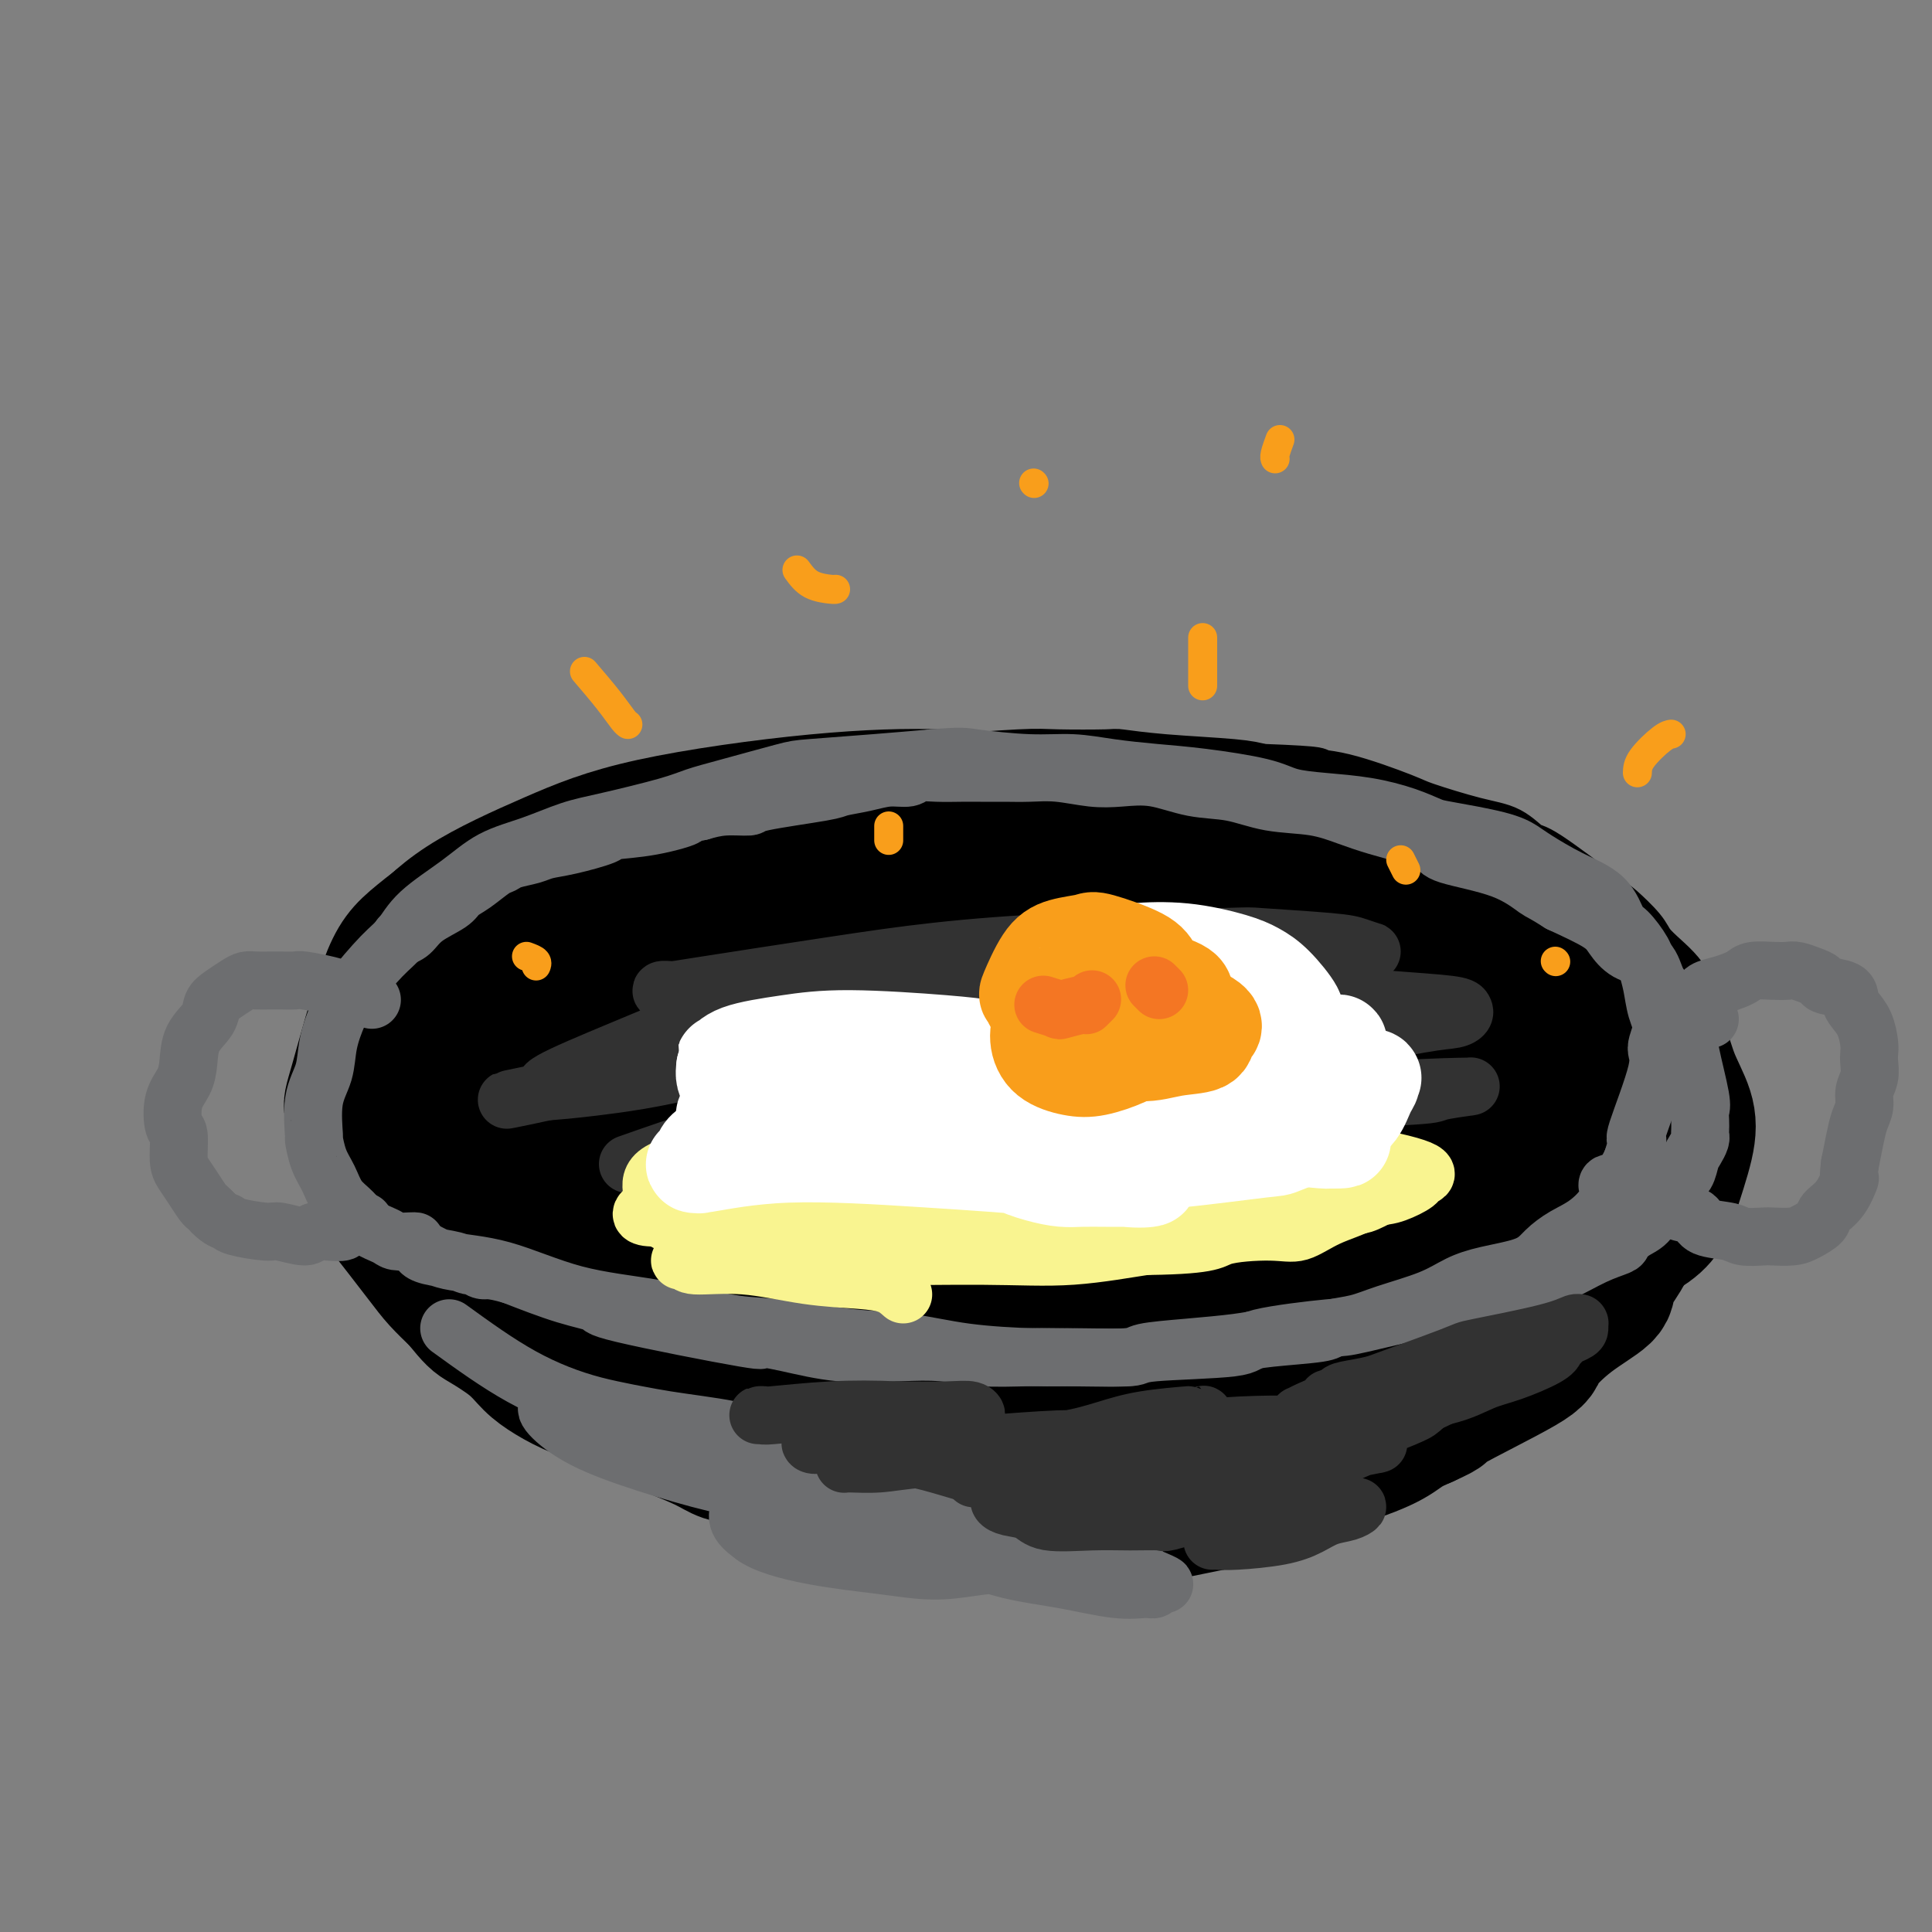 <svg viewBox='0 0 400 400' version='1.1' xmlns='http://www.w3.org/2000/svg' xmlns:xlink='http://www.w3.org/1999/xlink'><rect x="0" y="0" width="400" height="400" fill="#808080" stroke="none"/><g fill='none' stroke='rgb(0,0,0)' stroke-width='28' stroke-linecap='round' stroke-linejoin='round'><path d='M84,207c-0.382,-1.023 -0.763,-2.046 -1,-3c-0.237,-0.954 -0.329,-1.839 0,-3c0.329,-1.161 1.079,-2.598 3,-5c1.921,-2.402 5.013,-5.769 10,-9c4.987,-3.231 11.868,-6.326 18,-9c6.132,-2.674 11.516,-4.928 21,-7c9.484,-2.072 23.067,-3.964 34,-5c10.933,-1.036 19.215,-1.216 25,-1c5.785,0.216 9.074,0.829 14,1c4.926,0.171 11.488,-0.099 21,1c9.512,1.099 21.974,3.567 32,6c10.026,2.433 17.617,4.829 24,7c6.383,2.171 11.557,4.115 17,7c5.443,2.885 11.154,6.710 17,10c5.846,3.290 11.828,6.044 16,9c4.172,2.956 6.534,6.112 8,9c1.466,2.888 2.036,5.508 3,8c0.964,2.492 2.322,4.857 3,7c0.678,2.143 0.677,4.065 0,7c-0.677,2.935 -2.031,6.882 -3,10c-0.969,3.118 -1.554,5.408 -6,8c-4.446,2.592 -12.753,5.487 -16,7c-3.247,1.513 -1.433,1.645 -11,3c-9.567,1.355 -30.515,3.934 -46,5c-15.485,1.066 -25.508,0.619 -38,0c-12.492,-0.619 -27.452,-1.409 -43,-2c-15.548,-0.591 -31.683,-0.983 -43,-2c-11.317,-1.017 -17.816,-2.658 -24,-4c-6.184,-1.342 -12.053,-2.383 -17,-4c-4.947,-1.617 -8.974,-3.808 -13,-6'/><path d='M89,252c-3.280,-2.424 -4.979,-5.484 -7,-8c-2.021,-2.516 -4.362,-4.488 -6,-7c-1.638,-2.512 -2.572,-5.564 -3,-7c-0.428,-1.436 -0.349,-1.258 1,-6c1.349,-4.742 3.968,-14.406 6,-20c2.032,-5.594 3.478,-7.119 7,-10c3.522,-2.881 9.119,-7.118 15,-10c5.881,-2.882 12.044,-4.409 21,-6c8.956,-1.591 20.705,-3.247 30,-4c9.295,-0.753 16.135,-0.605 27,0c10.865,0.605 25.753,1.665 38,3c12.247,1.335 21.853,2.946 31,5c9.147,2.054 17.836,4.553 25,7c7.164,2.447 12.804,4.843 17,7c4.196,2.157 6.947,4.074 11,6c4.053,1.926 9.410,3.863 13,6c3.590,2.137 5.415,4.476 7,6c1.585,1.524 2.929,2.232 1,4c-1.929,1.768 -7.132,4.595 -11,6c-3.868,1.405 -6.402,1.387 -12,1c-5.598,-0.387 -14.260,-1.144 -23,-2c-8.740,-0.856 -17.558,-1.810 -28,-4c-10.442,-2.190 -22.507,-5.617 -37,-8c-14.493,-2.383 -31.412,-3.723 -48,-4c-16.588,-0.277 -32.843,0.509 -41,1c-8.157,0.491 -8.216,0.687 -13,2c-4.784,1.313 -14.293,3.744 -18,5c-3.707,1.256 -1.614,1.338 -1,2c0.614,0.662 -0.253,1.903 4,4c4.253,2.097 13.627,5.048 23,8'/><path d='M118,229c8.958,2.105 19.852,3.369 31,5c11.148,1.631 22.550,3.629 34,5c11.450,1.371 22.949,2.114 33,3c10.051,0.886 18.655,1.913 27,2c8.345,0.087 16.431,-0.766 21,-1c4.569,-0.234 5.621,0.151 8,0c2.379,-0.151 6.083,-0.840 9,-2c2.917,-1.160 5.045,-2.792 6,-4c0.955,-1.208 0.735,-1.991 -3,-5c-3.735,-3.009 -10.986,-8.244 -21,-13c-10.014,-4.756 -22.790,-9.033 -34,-12c-11.210,-2.967 -20.854,-4.624 -33,-5c-12.146,-0.376 -26.794,0.528 -42,2c-15.206,1.472 -30.971,3.512 -42,6c-11.029,2.488 -17.321,5.423 -22,8c-4.679,2.577 -7.745,4.796 -9,7c-1.255,2.204 -0.700,4.393 5,7c5.700,2.607 16.544,5.632 26,8c9.456,2.368 17.525,4.079 38,5c20.475,0.921 53.356,1.051 72,1c18.644,-0.051 23.050,-0.285 29,-1c5.950,-0.715 13.444,-1.912 20,-3c6.556,-1.088 12.172,-2.067 16,-3c3.828,-0.933 5.866,-1.819 7,-3c1.134,-1.181 1.365,-2.655 2,-4c0.635,-1.345 1.676,-2.559 1,-5c-0.676,-2.441 -3.068,-6.108 -6,-9c-2.932,-2.892 -6.405,-5.009 -11,-7c-4.595,-1.991 -10.313,-3.854 -14,-5c-3.687,-1.146 -5.344,-1.573 -7,-2'/><path d='M259,204c-10.087,-3.730 -19.303,-6.055 -27,-8c-7.697,-1.945 -13.875,-3.508 -19,-5c-5.125,-1.492 -9.197,-2.911 -12,-4c-2.803,-1.089 -4.337,-1.847 -5,-2c-0.663,-0.153 -0.455,0.298 -3,0c-2.545,-0.298 -7.843,-1.345 -11,-2c-3.157,-0.655 -4.172,-0.920 -7,-1c-2.828,-0.080 -7.467,0.023 -11,0c-3.533,-0.023 -5.959,-0.172 -9,0c-3.041,0.172 -6.695,0.665 -9,1c-2.305,0.335 -3.259,0.511 -5,1c-1.741,0.489 -4.270,1.293 -7,2c-2.730,0.707 -5.662,1.319 -8,2c-2.338,0.681 -4.081,1.431 -6,2c-1.919,0.569 -4.014,0.959 -6,2c-1.986,1.041 -3.862,2.735 -6,4c-2.138,1.265 -4.536,2.102 -6,3c-1.464,0.898 -1.994,1.858 -4,4c-2.006,2.142 -5.488,5.465 -8,8c-2.512,2.535 -4.054,4.283 -5,6c-0.946,1.717 -1.297,3.402 -2,5c-0.703,1.598 -1.757,3.109 -3,5c-1.243,1.891 -2.675,4.163 -3,6c-0.325,1.837 0.458,3.240 1,5c0.542,1.760 0.843,3.877 1,6c0.157,2.123 0.169,4.251 0,5c-0.169,0.749 -0.520,0.118 1,2c1.520,1.882 4.909,6.276 7,9c2.091,2.724 2.883,3.778 4,5c1.117,1.222 2.558,2.611 4,4'/><path d='M95,269c3.296,4.038 3.536,4.134 5,5c1.464,0.866 4.153,2.501 6,4c1.847,1.499 2.851,2.862 4,4c1.149,1.138 2.444,2.051 4,3c1.556,0.949 3.375,1.934 6,3c2.625,1.066 6.057,2.212 8,3c1.943,0.788 2.397,1.218 4,2c1.603,0.782 4.356,1.918 7,3c2.644,1.082 5.181,2.111 7,3c1.819,0.889 2.921,1.639 4,2c1.079,0.361 2.133,0.334 5,1c2.867,0.666 7.545,2.024 10,3c2.455,0.976 2.688,1.571 4,2c1.312,0.429 3.704,0.691 5,1c1.296,0.309 1.496,0.665 3,1c1.504,0.335 4.313,0.650 7,1c2.687,0.350 5.252,0.735 8,1c2.748,0.265 5.679,0.411 10,1c4.321,0.589 10.032,1.623 13,2c2.968,0.377 3.194,0.098 4,0c0.806,-0.098 2.191,-0.013 4,0c1.809,0.013 4.042,-0.044 6,0c1.958,0.044 3.640,0.188 6,0c2.360,-0.188 5.399,-0.710 7,-1c1.601,-0.290 1.765,-0.349 5,-1c3.235,-0.651 9.540,-1.893 13,-3c3.460,-1.107 4.073,-2.078 6,-3c1.927,-0.922 5.166,-1.793 9,-3c3.834,-1.207 8.263,-2.748 11,-4c2.737,-1.252 3.782,-2.215 5,-3c1.218,-0.785 2.609,-1.393 4,-2'/><path d='M295,294c5.684,-2.559 2.393,-1.455 5,-3c2.607,-1.545 11.113,-5.738 15,-8c3.887,-2.262 3.155,-2.592 4,-4c0.845,-1.408 3.265,-3.894 6,-6c2.735,-2.106 5.784,-3.832 7,-5c1.216,-1.168 0.599,-1.779 1,-3c0.401,-1.221 1.819,-3.052 3,-5c1.181,-1.948 2.124,-4.013 3,-6c0.876,-1.987 1.683,-3.894 2,-5c0.317,-1.106 0.144,-1.410 0,-2c-0.144,-0.590 -0.258,-1.467 0,-2c0.258,-0.533 0.887,-0.723 1,-1c0.113,-0.277 -0.289,-0.641 0,-1c0.289,-0.359 1.269,-0.713 0,0c-1.269,0.713 -4.789,2.494 -8,4c-3.211,1.506 -6.115,2.736 -11,5c-4.885,2.264 -11.753,5.560 -19,8c-7.247,2.440 -14.873,4.023 -22,6c-7.127,1.977 -13.756,4.348 -23,7c-9.244,2.652 -21.101,5.586 -32,8c-10.899,2.414 -20.838,4.306 -30,6c-9.162,1.694 -17.548,3.188 -22,4c-4.452,0.812 -4.970,0.943 -5,1c-0.030,0.057 0.430,0.042 1,0c0.570,-0.042 1.252,-0.111 1,0c-0.252,0.111 -1.438,0.403 5,-1c6.438,-1.403 20.499,-4.500 27,-6c6.501,-1.500 5.443,-1.404 10,-2c4.557,-0.596 14.731,-1.885 22,-3c7.269,-1.115 11.635,-2.058 16,-3'/><path d='M252,277c15.359,-3.027 12.757,-3.094 16,-4c3.243,-0.906 12.330,-2.652 18,-4c5.670,-1.348 7.924,-2.299 10,-3c2.076,-0.701 3.974,-1.151 6,-2c2.026,-0.849 4.181,-2.096 6,-3c1.819,-0.904 3.302,-1.464 4,-2c0.698,-0.536 0.611,-1.048 0,-1c-0.611,0.048 -1.747,0.655 -3,1c-1.253,0.345 -2.622,0.426 -5,1c-2.378,0.574 -5.766,1.640 -12,3c-6.234,1.360 -15.313,3.013 -25,5c-9.687,1.987 -19.982,4.308 -30,7c-10.018,2.692 -19.760,5.755 -29,8c-9.240,2.245 -17.978,3.671 -23,5c-5.022,1.329 -6.329,2.562 -7,3c-0.671,0.438 -0.706,0.082 -1,0c-0.294,-0.082 -0.846,0.110 -1,0c-0.154,-0.110 0.091,-0.524 0,-1c-0.091,-0.476 -0.519,-1.015 -2,-3c-1.481,-1.985 -4.014,-5.414 -7,-9c-2.986,-3.586 -6.424,-7.327 -9,-10c-2.576,-2.673 -4.291,-4.278 -6,-6c-1.709,-1.722 -3.412,-3.559 -6,-5c-2.588,-1.441 -6.061,-2.484 -8,-3c-1.939,-0.516 -2.345,-0.505 -3,-1c-0.655,-0.495 -1.560,-1.497 -2,-1c-0.440,0.497 -0.417,2.494 -1,3c-0.583,0.506 -1.772,-0.479 -1,1c0.772,1.479 3.506,5.423 7,9c3.494,3.577 7.747,6.789 12,10'/><path d='M150,275c6.382,4.672 13.338,6.351 19,8c5.662,1.649 10.029,3.268 16,4c5.971,0.732 13.546,0.577 19,1c5.454,0.423 8.787,1.423 20,-1c11.213,-2.423 30.305,-8.269 41,-12c10.695,-3.731 12.995,-5.347 16,-7c3.005,-1.653 6.717,-3.342 10,-5c3.283,-1.658 6.137,-3.286 9,-5c2.863,-1.714 5.735,-3.516 7,-5c1.265,-1.484 0.923,-2.650 1,-3c0.077,-0.350 0.573,0.116 1,0c0.427,-0.116 0.787,-0.815 1,-1c0.213,-0.185 0.280,0.145 -1,0c-1.280,-0.145 -3.908,-0.766 -8,-2c-4.092,-1.234 -9.649,-3.082 -18,-4c-8.351,-0.918 -19.496,-0.905 -30,-2c-10.504,-1.095 -20.368,-3.299 -31,-5c-10.632,-1.701 -22.033,-2.901 -31,-4c-8.967,-1.099 -15.499,-2.099 -20,-3c-4.501,-0.901 -6.971,-1.705 -9,-2c-2.029,-0.295 -3.616,-0.083 -4,0c-0.384,0.083 0.435,0.035 0,0c-0.435,-0.035 -2.123,-0.058 1,0c3.123,0.058 11.057,0.198 12,0c0.943,-0.198 -5.104,-0.733 12,1c17.104,1.733 57.358,5.732 78,8c20.642,2.268 21.673,2.803 25,3c3.327,0.197 8.951,0.056 13,0c4.049,-0.056 6.525,-0.028 9,0'/><path d='M308,239c24.523,1.633 10.830,-0.285 7,-1c-3.830,-0.715 2.203,-0.228 4,0c1.797,0.228 -0.642,0.196 -1,0c-0.358,-0.196 1.364,-0.557 0,0c-1.364,0.557 -5.816,2.033 -11,4c-5.184,1.967 -11.102,4.424 -17,7c-5.898,2.576 -11.775,5.271 -18,8c-6.225,2.729 -12.797,5.490 -18,8c-5.203,2.510 -9.039,4.767 -13,7c-3.961,2.233 -8.049,4.440 -11,6c-2.951,1.560 -4.766,2.471 -6,3c-1.234,0.529 -1.888,0.675 -3,1c-1.112,0.325 -2.682,0.830 -3,1c-0.318,0.170 0.616,0.005 1,0c0.384,-0.005 0.217,0.152 1,0c0.783,-0.152 2.516,-0.611 5,-1c2.484,-0.389 5.718,-0.707 9,-1c3.282,-0.293 6.611,-0.561 11,-1c4.389,-0.439 9.838,-1.051 16,-2c6.162,-0.949 13.039,-2.237 18,-3c4.961,-0.763 8.007,-1.002 11,-2c2.993,-0.998 5.933,-2.753 10,-4c4.067,-1.247 9.263,-1.984 14,-3c4.737,-1.016 9.016,-2.311 12,-4c2.984,-1.689 4.672,-3.773 6,-5c1.328,-1.227 2.295,-1.597 4,-3c1.705,-1.403 4.148,-3.840 5,-5c0.852,-1.160 0.114,-1.043 0,-1c-0.114,0.043 0.396,0.012 0,0c-0.396,-0.012 -1.698,-0.006 -3,0'/><path d='M338,248c-3.466,0.859 -10.632,3.505 -15,5c-4.368,1.495 -5.939,1.838 -10,4c-4.061,2.162 -10.613,6.144 -17,10c-6.387,3.856 -12.608,7.586 -17,11c-4.392,3.414 -6.953,6.513 -9,9c-2.047,2.487 -3.579,4.362 -5,6c-1.421,1.638 -2.730,3.038 -4,4c-1.270,0.962 -2.500,1.486 -3,2c-0.500,0.514 -0.270,1.017 0,1c0.270,-0.017 0.578,-0.553 1,-1c0.422,-0.447 0.956,-0.805 3,-2c2.044,-1.195 5.597,-3.229 8,-5c2.403,-1.771 3.656,-3.281 5,-5c1.344,-1.719 2.779,-3.649 5,-6c2.221,-2.351 5.230,-5.123 9,-8c3.770,-2.877 8.302,-5.861 12,-8c3.698,-2.139 6.561,-3.435 9,-5c2.439,-1.565 4.455,-3.400 6,-4c1.545,-0.600 2.620,0.036 5,-1c2.380,-1.036 6.066,-3.745 8,-5c1.934,-1.255 2.115,-1.057 4,-2c1.885,-0.943 5.475,-3.026 7,-4c1.525,-0.974 0.984,-0.839 1,-1c0.016,-0.161 0.590,-0.619 1,-1c0.410,-0.381 0.655,-0.686 1,-1c0.345,-0.314 0.791,-0.637 1,-1c0.209,-0.363 0.180,-0.768 0,-1c-0.180,-0.232 -0.510,-0.293 -1,0c-0.490,0.293 -1.140,0.941 -4,3c-2.860,2.059 -7.930,5.530 -13,9'/><path d='M326,251c-6.269,3.787 -12.943,7.753 -22,12c-9.057,4.247 -20.497,8.773 -28,12c-7.503,3.227 -11.068,5.155 -15,7c-3.932,1.845 -8.231,3.606 -12,5c-3.769,1.394 -7.009,2.422 -9,3c-1.991,0.578 -2.733,0.706 -4,1c-1.267,0.294 -3.058,0.755 -4,1c-0.942,0.245 -1.033,0.276 -1,0c0.033,-0.276 0.191,-0.859 0,-1c-0.191,-0.141 -0.729,0.159 -1,0c-0.271,-0.159 -0.273,-0.777 0,-1c0.273,-0.223 0.821,-0.051 1,0c0.179,0.051 -0.012,-0.019 1,0c1.012,0.019 3.227,0.128 5,0c1.773,-0.128 3.104,-0.495 5,-1c1.896,-0.505 4.357,-1.150 7,-2c2.643,-0.850 5.466,-1.904 9,-3c3.534,-1.096 7.777,-2.232 11,-4c3.223,-1.768 5.424,-4.168 8,-6c2.576,-1.832 5.525,-3.096 9,-5c3.475,-1.904 7.476,-4.449 11,-7c3.524,-2.551 6.572,-5.109 9,-7c2.428,-1.891 4.236,-3.115 6,-5c1.764,-1.885 3.484,-4.430 6,-8c2.516,-3.570 5.829,-8.163 7,-10c1.171,-1.837 0.200,-0.918 1,-1c0.800,-0.082 3.371,-1.166 5,-2c1.629,-0.834 2.314,-1.417 3,-2'/><path d='M334,227c1.348,-0.774 0.217,-0.207 0,0c-0.217,0.207 0.480,0.056 1,0c0.520,-0.056 0.863,-0.016 1,0c0.137,0.016 0.069,0.008 0,0'/></g>
<g fill='none' stroke='rgb(0,0,0)' stroke-width='12' stroke-linecap='round' stroke-linejoin='round'><path d='M66,232c-0.157,-0.362 -0.313,-0.724 1,-3c1.313,-2.276 4.096,-6.466 5,-9c0.904,-2.534 -0.072,-3.414 1,-6c1.072,-2.586 4.191,-6.880 6,-9c1.809,-2.120 2.307,-2.067 4,-4c1.693,-1.933 4.582,-5.851 6,-8c1.418,-2.149 1.363,-2.529 3,-4c1.637,-1.471 4.964,-4.035 7,-6c2.036,-1.965 2.782,-3.332 5,-5c2.218,-1.668 5.907,-3.638 9,-5c3.093,-1.362 5.589,-2.118 8,-3c2.411,-0.882 4.735,-1.890 8,-3c3.265,-1.110 7.469,-2.321 10,-3c2.531,-0.679 3.388,-0.826 5,-1c1.612,-0.174 3.978,-0.376 7,-1c3.022,-0.624 6.700,-1.670 10,-2c3.300,-0.330 6.223,0.056 9,0c2.777,-0.056 5.408,-0.555 7,-1c1.592,-0.445 2.145,-0.837 5,-1c2.855,-0.163 8.013,-0.096 10,0c1.987,0.096 0.804,0.221 4,0c3.196,-0.221 10.773,-0.788 15,-1c4.227,-0.212 5.106,-0.068 8,0c2.894,0.068 7.803,0.060 10,0c2.197,-0.060 1.682,-0.171 3,0c1.318,0.171 4.470,0.623 9,1c4.530,0.377 10.437,0.679 14,1c3.563,0.321 4.781,0.660 6,1'/><path d='M261,160c14.532,0.535 11.361,0.871 11,1c-0.361,0.129 2.086,0.049 6,1c3.914,0.951 9.293,2.931 12,4c2.707,1.069 2.740,1.225 5,2c2.260,0.775 6.745,2.169 10,3c3.255,0.831 5.279,1.099 7,2c1.721,0.901 3.140,2.436 4,3c0.860,0.564 1.160,0.156 4,2c2.840,1.844 8.220,5.939 11,8c2.780,2.061 2.961,2.088 4,3c1.039,0.912 2.936,2.709 4,4c1.064,1.291 1.293,2.076 2,3c0.707,0.924 1.891,1.988 3,3c1.109,1.012 2.143,1.971 3,3c0.857,1.029 1.536,2.126 2,3c0.464,0.874 0.713,1.525 1,2c0.287,0.475 0.614,0.775 1,2c0.386,1.225 0.833,3.377 1,5c0.167,1.623 0.055,2.719 0,4c-0.055,1.281 -0.053,2.747 0,4c0.053,1.253 0.158,2.292 0,4c-0.158,1.708 -0.578,4.085 -1,6c-0.422,1.915 -0.845,3.368 -1,5c-0.155,1.632 -0.042,3.442 -1,6c-0.958,2.558 -2.989,5.865 -4,8c-1.011,2.135 -1.003,3.098 -1,4c0.003,0.902 0.001,1.743 -1,3c-1.001,1.257 -3.000,2.931 -4,4c-1.000,1.069 -1.000,1.535 -1,2'/><path d='M338,264c-1.898,3.834 -1.142,2.917 -2,3c-0.858,0.083 -3.331,1.164 -5,2c-1.669,0.836 -2.535,1.428 -3,2c-0.465,0.572 -0.528,1.125 -2,2c-1.472,0.875 -4.354,2.074 -6,3c-1.646,0.926 -2.056,1.581 -2,2c0.056,0.419 0.576,0.604 -1,1c-1.576,0.396 -5.250,1.004 -8,2c-2.750,0.996 -4.576,2.381 -7,3c-2.424,0.619 -5.444,0.471 -8,1c-2.556,0.529 -4.646,1.734 -5,2c-0.354,0.266 1.027,-0.408 -2,0c-3.027,0.408 -10.463,1.899 -15,3c-4.537,1.101 -6.174,1.812 -9,2c-2.826,0.188 -6.842,-0.146 -11,0c-4.158,0.146 -8.457,0.773 -11,1c-2.543,0.227 -3.330,0.055 -7,0c-3.670,-0.055 -10.223,0.007 -13,0c-2.777,-0.007 -1.777,-0.082 -4,0c-2.223,0.082 -7.669,0.322 -13,0c-5.331,-0.322 -10.549,-1.207 -14,-2c-3.451,-0.793 -5.137,-1.496 -7,-2c-1.863,-0.504 -3.904,-0.809 -7,-1c-3.096,-0.191 -7.246,-0.268 -11,-1c-3.754,-0.732 -7.113,-2.118 -10,-3c-2.887,-0.882 -5.301,-1.258 -8,-2c-2.699,-0.742 -5.682,-1.848 -9,-3c-3.318,-1.152 -6.970,-2.349 -9,-3c-2.030,-0.651 -2.437,-0.758 -3,-1c-0.563,-0.242 -1.281,-0.621 -2,-1'/><path d='M124,274c-8.248,-2.533 -8.368,-2.367 -10,-3c-1.632,-0.633 -4.775,-2.067 -7,-3c-2.225,-0.933 -3.530,-1.366 -5,-2c-1.470,-0.634 -3.105,-1.469 -4,-2c-0.895,-0.531 -1.051,-0.757 -2,-1c-0.949,-0.243 -2.690,-0.503 -4,-1c-1.310,-0.497 -2.190,-1.229 -3,-2c-0.810,-0.771 -1.551,-1.579 -2,-2c-0.449,-0.421 -0.605,-0.453 -2,-1c-1.395,-0.547 -4.029,-1.609 -5,-2c-0.971,-0.391 -0.277,-0.112 0,0c0.277,0.112 0.139,0.056 0,0'/></g>
<g fill='none' stroke='rgb(109,110,112)' stroke-width='12' stroke-linecap='round' stroke-linejoin='round'><path d='M86,257c-0.116,-0.019 -0.232,-0.039 -1,0c-0.768,0.039 -2.187,0.136 -3,0c-0.813,-0.136 -1.018,-0.504 -2,-1c-0.982,-0.496 -2.739,-1.121 -4,-2c-1.261,-0.879 -2.027,-2.013 -3,-3c-0.973,-0.987 -2.155,-1.828 -3,-3c-0.845,-1.172 -1.353,-2.675 -2,-4c-0.647,-1.325 -1.434,-2.470 -2,-4c-0.566,-1.530 -0.910,-3.443 -1,-4c-0.090,-0.557 0.073,0.242 0,-1c-0.073,-1.242 -0.381,-4.524 0,-7c0.381,-2.476 1.452,-4.147 2,-6c0.548,-1.853 0.573,-3.887 1,-6c0.427,-2.113 1.258,-4.303 2,-6c0.742,-1.697 1.397,-2.900 3,-5c1.603,-2.100 4.155,-5.097 6,-7c1.845,-1.903 2.983,-2.711 4,-4c1.017,-1.289 1.912,-3.059 4,-5c2.088,-1.941 5.370,-4.052 8,-6c2.630,-1.948 4.608,-3.733 7,-5c2.392,-1.267 5.198,-2.016 8,-3c2.802,-0.984 5.600,-2.202 8,-3c2.400,-0.798 4.401,-1.177 8,-2c3.599,-0.823 8.797,-2.090 12,-3c3.203,-0.910 4.410,-1.462 6,-2c1.590,-0.538 3.561,-1.061 7,-2c3.439,-0.939 8.344,-2.293 11,-3c2.656,-0.707 3.061,-0.767 6,-1c2.939,-0.233 8.411,-0.638 13,-1c4.589,-0.362 8.294,-0.681 12,-1'/><path d='M193,157c6.286,-0.528 6.502,-0.349 9,0c2.498,0.349 7.277,0.866 11,1c3.723,0.134 6.390,-0.116 9,0c2.610,0.116 5.165,0.598 8,1c2.835,0.402 5.952,0.724 9,1c3.048,0.276 6.027,0.507 10,1c3.973,0.493 8.939,1.248 12,2c3.061,0.752 4.217,1.501 6,2c1.783,0.499 4.193,0.749 7,1c2.807,0.251 6.011,0.504 9,1c2.989,0.496 5.763,1.236 8,2c2.237,0.764 3.936,1.554 5,2c1.064,0.446 1.492,0.549 4,1c2.508,0.451 7.094,1.252 10,2c2.906,0.748 4.130,1.444 5,2c0.870,0.556 1.387,0.972 3,2c1.613,1.028 4.324,2.666 7,4c2.676,1.334 5.319,2.362 7,4c1.681,1.638 2.401,3.886 3,5c0.599,1.114 1.077,1.095 2,2c0.923,0.905 2.291,2.734 3,4c0.709,1.266 0.760,1.971 1,3c0.240,1.029 0.671,2.384 1,4c0.329,1.616 0.556,3.492 1,5c0.444,1.508 1.104,2.646 1,4c-0.104,1.354 -0.973,2.924 -1,4c-0.027,1.076 0.786,1.660 0,5c-0.786,3.340 -3.173,9.438 -4,12c-0.827,2.562 -0.093,1.589 0,2c0.093,0.411 -0.453,2.205 -1,4'/><path d='M338,240c-2.108,5.198 -4.378,4.694 -5,5c-0.622,0.306 0.403,1.422 0,3c-0.403,1.578 -2.235,3.616 -4,5c-1.765,1.384 -3.465,2.113 -5,3c-1.535,0.887 -2.906,1.931 -4,3c-1.094,1.069 -1.912,2.163 -4,3c-2.088,0.837 -5.445,1.418 -8,2c-2.555,0.582 -4.307,1.164 -6,2c-1.693,0.836 -3.328,1.926 -6,3c-2.672,1.074 -6.381,2.133 -9,3c-2.619,0.867 -4.149,1.542 -6,2c-1.851,0.458 -4.024,0.700 -5,1c-0.976,0.300 -0.756,0.657 -3,1c-2.244,0.343 -6.952,0.670 -10,1c-3.048,0.330 -4.436,0.663 -7,1c-2.564,0.337 -6.305,0.679 -10,1c-3.695,0.321 -7.343,0.623 -9,1c-1.657,0.377 -1.322,0.829 -4,1c-2.678,0.171 -8.370,0.059 -12,0c-3.630,-0.059 -5.197,-0.067 -8,0c-2.803,0.067 -6.841,0.208 -10,0c-3.159,-0.208 -5.439,-0.765 -8,-1c-2.561,-0.235 -5.401,-0.150 -9,0c-3.599,0.150 -7.955,0.363 -12,0c-4.045,-0.363 -7.779,-1.301 -11,-2c-3.221,-0.699 -5.928,-1.158 -6,-1c-0.072,0.158 2.492,0.935 -3,0c-5.492,-0.935 -19.039,-3.580 -25,-5c-5.961,-1.420 -4.336,-1.613 -5,-2c-0.664,-0.387 -3.618,-0.968 -7,-2c-3.382,-1.032 -7.191,-2.516 -11,-4'/><path d='M106,264c-4.804,-1.400 -5.314,-0.900 -6,-1c-0.686,-0.100 -1.547,-0.801 -2,-1c-0.453,-0.199 -0.499,0.102 -1,0c-0.501,-0.102 -1.458,-0.609 -3,-1c-1.542,-0.391 -3.669,-0.666 -5,-1c-1.331,-0.334 -1.866,-0.728 -2,-1c-0.134,-0.272 0.133,-0.422 1,0c0.867,0.422 2.334,1.416 5,2c2.666,0.584 6.532,0.757 11,2c4.468,1.243 9.538,3.555 15,5c5.462,1.445 11.317,2.021 17,3c5.683,0.979 11.195,2.360 15,3c3.805,0.640 5.905,0.540 10,1c4.095,0.460 10.186,1.482 15,2c4.814,0.518 8.353,0.532 12,1c3.647,0.468 7.404,1.390 12,2c4.596,0.610 10.032,0.907 14,1c3.968,0.093 6.469,-0.019 10,0c3.531,0.019 8.092,0.169 10,0c1.908,-0.169 1.161,-0.658 5,-1c3.839,-0.342 12.262,-0.537 16,-1c3.738,-0.463 2.791,-1.195 6,-2c3.209,-0.805 10.572,-1.682 14,-2c3.428,-0.318 2.919,-0.075 7,-1c4.081,-0.925 12.753,-3.018 17,-4c4.247,-0.982 4.071,-0.852 5,-1c0.929,-0.148 2.965,-0.574 5,-1'/><path d='M309,268c10.162,-2.249 8.565,-2.371 9,-3c0.435,-0.629 2.900,-1.764 4,-2c1.100,-0.236 0.836,0.428 2,0c1.164,-0.428 3.758,-1.948 6,-3c2.242,-1.052 4.134,-1.637 5,-2c0.866,-0.363 0.707,-0.505 1,-1c0.293,-0.495 1.037,-1.344 2,-2c0.963,-0.656 2.146,-1.119 3,-2c0.854,-0.881 1.381,-2.179 2,-3c0.619,-0.821 1.332,-1.164 2,-2c0.668,-0.836 1.293,-2.164 2,-3c0.707,-0.836 1.496,-1.180 2,-2c0.504,-0.820 0.724,-2.117 1,-3c0.276,-0.883 0.610,-1.353 1,-2c0.390,-0.647 0.836,-1.472 1,-2c0.164,-0.528 0.046,-0.758 0,-1c-0.046,-0.242 -0.019,-0.497 0,-1c0.019,-0.503 0.031,-1.254 0,-2c-0.031,-0.746 -0.105,-1.486 0,-2c0.105,-0.514 0.390,-0.802 0,-3c-0.390,-2.198 -1.456,-6.306 -2,-9c-0.544,-2.694 -0.567,-3.975 -1,-5c-0.433,-1.025 -1.277,-1.793 -2,-3c-0.723,-1.207 -1.324,-2.854 -2,-4c-0.676,-1.146 -1.426,-1.790 -2,-3c-0.574,-1.210 -0.971,-2.987 -2,-4c-1.029,-1.013 -2.688,-1.261 -4,-2c-1.312,-0.739 -2.276,-1.968 -3,-3c-0.724,-1.032 -1.207,-1.866 -3,-3c-1.793,-1.134 -4.897,-2.567 -8,-4'/><path d='M323,187c-3.662,-2.335 -3.817,-2.173 -5,-3c-1.183,-0.827 -3.393,-2.644 -7,-4c-3.607,-1.356 -8.612,-2.250 -11,-3c-2.388,-0.750 -2.158,-1.357 -3,-2c-0.842,-0.643 -2.757,-1.323 -5,-2c-2.243,-0.677 -4.813,-1.351 -7,-2c-2.187,-0.649 -3.989,-1.272 -6,-2c-2.011,-0.728 -4.230,-1.562 -7,-2c-2.770,-0.438 -6.091,-0.482 -9,-1c-2.909,-0.518 -5.405,-1.511 -8,-2c-2.595,-0.489 -5.287,-0.475 -8,-1c-2.713,-0.525 -5.446,-1.591 -8,-2c-2.554,-0.409 -4.930,-0.162 -7,0c-2.070,0.162 -3.835,0.240 -6,0c-2.165,-0.240 -4.731,-0.796 -7,-1c-2.269,-0.204 -4.241,-0.054 -6,0c-1.759,0.054 -3.304,0.013 -5,0c-1.696,-0.013 -3.541,0.000 -5,0c-1.459,-0.000 -2.532,-0.015 -4,0c-1.468,0.015 -3.332,0.059 -5,0c-1.668,-0.059 -3.141,-0.223 -4,0c-0.859,0.223 -1.106,0.832 -2,1c-0.894,0.168 -2.437,-0.106 -4,0c-1.563,0.106 -3.147,0.593 -5,1c-1.853,0.407 -3.975,0.735 -5,1c-1.025,0.265 -0.951,0.466 -4,1c-3.049,0.534 -9.219,1.401 -12,2c-2.781,0.599 -2.172,0.931 -3,1c-0.828,0.069 -3.094,-0.123 -5,0c-1.906,0.123 -3.453,0.562 -5,1'/><path d='M145,168c-7.344,1.357 -3.205,0.749 -3,1c0.205,0.251 -3.523,1.363 -7,2c-3.477,0.637 -6.701,0.801 -8,1c-1.299,0.199 -0.673,0.434 -2,1c-1.327,0.566 -4.607,1.461 -7,2c-2.393,0.539 -3.899,0.720 -5,1c-1.101,0.280 -1.796,0.659 -3,1c-1.204,0.341 -2.918,0.644 -4,1c-1.082,0.356 -1.533,0.766 -2,1c-0.467,0.234 -0.951,0.292 -2,1c-1.049,0.708 -2.665,2.067 -4,3c-1.335,0.933 -2.390,1.441 -3,2c-0.610,0.559 -0.777,1.169 -2,2c-1.223,0.831 -3.503,1.883 -5,3c-1.497,1.117 -2.211,2.301 -3,3c-0.789,0.699 -1.654,0.914 -2,1c-0.346,0.086 -0.173,0.043 0,0'/><path d='M77,207c-2.337,-0.762 -4.675,-1.525 -6,-2c-1.325,-0.475 -1.638,-0.663 -3,-1c-1.362,-0.337 -3.772,-0.822 -5,-1c-1.228,-0.178 -1.274,-0.048 -2,0c-0.726,0.048 -2.133,0.015 -3,0c-0.867,-0.015 -1.194,-0.012 -2,0c-0.806,0.012 -2.090,0.033 -3,0c-0.910,-0.033 -1.446,-0.120 -2,0c-0.554,0.120 -1.126,0.446 -2,1c-0.874,0.554 -2.052,1.337 -3,2c-0.948,0.663 -1.667,1.205 -2,2c-0.333,0.795 -0.278,1.841 -1,3c-0.722,1.159 -2.219,2.430 -3,4c-0.781,1.570 -0.846,3.439 -1,5c-0.154,1.561 -0.396,2.813 -1,4c-0.604,1.187 -1.571,2.309 -2,4c-0.429,1.691 -0.319,3.950 0,5c0.319,1.050 0.849,0.891 1,2c0.151,1.109 -0.076,3.487 0,5c0.076,1.513 0.454,2.159 1,3c0.546,0.841 1.260,1.875 2,3c0.740,1.125 1.507,2.341 2,3c0.493,0.659 0.712,0.760 1,1c0.288,0.240 0.644,0.620 1,1'/><path d='M44,251c1.576,1.648 2.517,1.767 3,2c0.483,0.233 0.509,0.581 2,1c1.491,0.419 4.446,0.911 6,1c1.554,0.089 1.706,-0.224 3,0c1.294,0.224 3.731,0.985 5,1c1.269,0.015 1.370,-0.718 2,-1c0.630,-0.282 1.787,-0.114 3,0c1.213,0.114 2.480,0.175 3,0c0.520,-0.175 0.294,-0.586 1,-1c0.706,-0.414 2.345,-0.833 3,-1c0.655,-0.167 0.328,-0.084 0,0'/><path d='M354,211c-0.834,-0.137 -1.668,-0.274 -2,-1c-0.332,-0.726 -0.163,-2.040 0,-3c0.163,-0.960 0.321,-1.568 1,-2c0.679,-0.432 1.879,-0.690 3,-1c1.121,-0.310 2.163,-0.671 3,-1c0.837,-0.329 1.469,-0.625 2,-1c0.531,-0.375 0.961,-0.830 2,-1c1.039,-0.170 2.689,-0.057 4,0c1.311,0.057 2.285,0.057 3,0c0.715,-0.057 1.173,-0.171 2,0c0.827,0.171 2.025,0.626 3,1c0.975,0.374 1.727,0.666 2,1c0.273,0.334 0.066,0.710 1,1c0.934,0.290 3.011,0.494 4,1c0.989,0.506 0.892,1.315 1,2c0.108,0.685 0.421,1.246 1,2c0.579,0.754 1.424,1.699 2,3c0.576,1.301 0.882,2.956 1,4c0.118,1.044 0.046,1.476 0,2c-0.046,0.524 -0.068,1.140 0,2c0.068,0.860 0.225,1.965 0,3c-0.225,1.035 -0.834,2.001 -1,3c-0.166,0.999 0.110,2.031 0,3c-0.110,0.969 -0.607,1.876 -1,3c-0.393,1.124 -0.684,2.464 -1,4c-0.316,1.536 -0.658,3.268 -1,5'/><path d='M383,241c-0.545,4.346 0.093,2.712 0,3c-0.093,0.288 -0.919,2.498 -2,4c-1.081,1.502 -2.419,2.298 -3,3c-0.581,0.702 -0.405,1.312 -1,2c-0.595,0.688 -1.963,1.453 -3,2c-1.037,0.547 -1.745,0.875 -3,1c-1.255,0.125 -3.058,0.046 -4,0c-0.942,-0.046 -1.024,-0.057 -2,0c-0.976,0.057 -2.845,0.184 -4,0c-1.155,-0.184 -1.596,-0.679 -3,-1c-1.404,-0.321 -3.773,-0.467 -5,-1c-1.227,-0.533 -1.313,-1.453 -2,-2c-0.687,-0.547 -1.974,-0.721 -3,-1c-1.026,-0.279 -1.790,-0.662 -2,-1c-0.210,-0.338 0.136,-0.629 0,-1c-0.136,-0.371 -0.753,-0.820 -1,-1c-0.247,-0.180 -0.123,-0.090 0,0'/><path d='M93,275c4.994,3.613 9.988,7.226 15,10c5.012,2.774 10.042,4.709 15,6c4.958,1.291 9.844,1.940 13,3c3.156,1.060 4.581,2.532 7,3c2.419,0.468 5.833,-0.069 8,0c2.167,0.069 3.087,0.745 4,1c0.913,0.255 1.820,0.091 2,0c0.180,-0.091 -0.368,-0.108 0,0c0.368,0.108 1.650,0.341 1,0c-0.650,-0.341 -3.232,-1.255 -7,-2c-3.768,-0.745 -8.723,-1.320 -13,-2c-4.277,-0.680 -7.876,-1.463 -11,-2c-3.124,-0.537 -5.774,-0.826 -8,-1c-2.226,-0.174 -4.028,-0.233 -5,0c-0.972,0.233 -1.113,0.759 0,2c1.113,1.241 3.482,3.197 7,5c3.518,1.803 8.186,3.454 13,5c4.814,1.546 9.774,2.988 14,4c4.226,1.012 7.719,1.595 10,2c2.281,0.405 3.351,0.631 5,1c1.649,0.369 3.878,0.881 5,1c1.122,0.119 1.135,-0.155 2,0c0.865,0.155 2.580,0.741 1,1c-1.580,0.259 -6.454,0.193 -10,0c-3.546,-0.193 -5.762,-0.514 -7,0c-1.238,0.514 -1.496,1.861 -1,3c0.496,1.139 1.748,2.069 3,3'/><path d='M156,318c2.286,1.728 6.999,3.047 12,4c5.001,0.953 10.288,1.538 14,2c3.712,0.462 5.849,0.799 8,1c2.151,0.201 4.317,0.265 7,0c2.683,-0.265 5.884,-0.858 8,-1c2.116,-0.142 3.147,0.168 4,0c0.853,-0.168 1.528,-0.816 2,-1c0.472,-0.184 0.740,0.094 1,0c0.260,-0.094 0.511,-0.560 0,-1c-0.511,-0.440 -1.786,-0.854 -3,-1c-1.214,-0.146 -2.368,-0.023 -4,0c-1.632,0.023 -3.744,-0.053 -5,0c-1.256,0.053 -1.658,0.234 0,1c1.658,0.766 5.375,2.115 9,3c3.625,0.885 7.156,1.305 11,2c3.844,0.695 8.000,1.665 11,2c3.000,0.335 4.842,0.037 6,0c1.158,-0.037 1.630,0.189 2,0c0.370,-0.189 0.638,-0.791 1,-1c0.362,-0.209 0.819,-0.024 1,0c0.181,0.024 0.085,-0.113 -2,-1c-2.085,-0.887 -6.159,-2.524 -11,-4c-4.841,-1.476 -10.450,-2.792 -16,-4c-5.550,-1.208 -11.042,-2.309 -17,-3c-5.958,-0.691 -12.383,-0.970 -18,-1c-5.617,-0.030 -10.426,0.191 -13,0c-2.574,-0.191 -2.914,-0.794 -3,-1c-0.086,-0.206 0.080,-0.014 0,0c-0.080,0.014 -0.406,-0.150 2,0c2.406,0.150 7.545,0.614 12,1c4.455,0.386 8.228,0.693 12,1'/><path d='M187,316c5.787,0.475 7.254,0.661 10,1c2.746,0.339 6.771,0.830 9,1c2.229,0.170 2.660,0.017 3,0c0.340,-0.017 0.588,0.100 1,0c0.412,-0.100 0.989,-0.418 0,-1c-0.989,-0.582 -3.544,-1.426 -9,-3c-5.456,-1.574 -13.814,-3.876 -22,-6c-8.186,-2.124 -16.200,-4.071 -24,-6c-7.800,-1.929 -15.385,-3.842 -21,-5c-5.615,-1.158 -9.261,-1.561 -12,-2c-2.739,-0.439 -4.573,-0.913 -5,-1c-0.427,-0.087 0.551,0.214 3,1c2.449,0.786 6.368,2.057 13,3c6.632,0.943 15.976,1.559 21,2c5.024,0.441 5.728,0.707 9,1c3.272,0.293 9.113,0.614 13,1c3.887,0.386 5.821,0.836 8,1c2.179,0.164 4.601,0.043 6,0c1.399,-0.043 1.773,-0.008 2,0c0.227,0.008 0.306,-0.010 1,0c0.694,0.010 2.002,0.048 -1,0c-3.002,-0.048 -10.313,-0.183 -15,0c-4.687,0.183 -6.749,0.682 -8,1c-1.251,0.318 -1.690,0.453 -1,1c0.690,0.547 2.510,1.506 6,3c3.490,1.494 8.651,3.525 14,5c5.349,1.475 10.887,2.395 15,3c4.113,0.605 6.800,0.894 10,1c3.200,0.106 6.914,0.030 10,0c3.086,-0.030 5.543,-0.015 8,0'/><path d='M231,317c7.800,0.378 5.800,-0.676 5,-1c-0.800,-0.324 -0.401,0.083 0,0c0.401,-0.083 0.805,-0.657 1,-1c0.195,-0.343 0.183,-0.454 -1,0c-1.183,0.454 -3.536,1.474 -5,2c-1.464,0.526 -2.038,0.558 -3,1c-0.962,0.442 -2.310,1.295 -3,2c-0.690,0.705 -0.721,1.261 0,2c0.721,0.739 2.194,1.660 3,2c0.806,0.340 0.945,0.097 1,0c0.055,-0.097 0.028,-0.049 0,0'/></g>
<g fill='none' stroke='rgb(50,50,50)' stroke-width='12' stroke-linecap='round' stroke-linejoin='round'><path d='M251,319c0.201,-0.018 0.401,-0.036 1,0c0.599,0.036 1.595,0.126 4,0c2.405,-0.126 6.218,-0.468 9,-1c2.782,-0.532 4.533,-1.252 6,-2c1.467,-0.748 2.650,-1.522 4,-2c1.350,-0.478 2.869,-0.660 4,-1c1.131,-0.340 1.876,-0.838 2,-1c0.124,-0.162 -0.373,0.013 -1,0c-0.627,-0.013 -1.384,-0.214 -4,0c-2.616,0.214 -7.092,0.842 -11,1c-3.908,0.158 -7.247,-0.154 -10,0c-2.753,0.154 -4.918,0.775 -7,1c-2.082,0.225 -4.080,0.054 -5,0c-0.920,-0.054 -0.761,0.008 -1,0c-0.239,-0.008 -0.874,-0.085 -1,0c-0.126,0.085 0.258,0.331 2,0c1.742,-0.331 4.843,-1.240 8,-2c3.157,-0.760 6.371,-1.370 9,-2c2.629,-0.630 4.672,-1.279 6,-2c1.328,-0.721 1.940,-1.514 3,-2c1.060,-0.486 2.569,-0.663 3,-1c0.431,-0.337 -0.215,-0.833 -1,-1c-0.785,-0.167 -1.708,-0.006 -4,0c-2.292,0.006 -5.954,-0.142 -10,0c-4.046,0.142 -8.476,0.574 -13,1c-4.524,0.426 -9.141,0.845 -14,1c-4.859,0.155 -9.960,0.044 -13,0c-3.040,-0.044 -4.020,-0.022 -5,0'/><path d='M212,306c-10.498,0.312 -9.244,0.092 -9,0c0.244,-0.092 -0.521,-0.056 -1,0c-0.479,0.056 -0.672,0.131 0,0c0.672,-0.131 2.211,-0.469 4,-1c1.789,-0.531 3.830,-1.256 6,-2c2.170,-0.744 4.470,-1.505 7,-2c2.530,-0.495 5.291,-0.722 7,-1c1.709,-0.278 2.368,-0.607 3,-1c0.632,-0.393 1.239,-0.848 1,-1c-0.239,-0.152 -1.322,0.001 -3,0c-1.678,-0.001 -3.950,-0.155 -8,0c-4.050,0.155 -9.877,0.620 -15,1c-5.123,0.380 -9.541,0.676 -13,1c-3.459,0.324 -5.957,0.676 -8,1c-2.043,0.324 -3.630,0.619 -5,1c-1.370,0.381 -2.524,0.846 -3,1c-0.476,0.154 -0.273,-0.004 1,0c1.273,0.004 3.615,0.171 6,0c2.385,-0.171 4.814,-0.678 9,-1c4.186,-0.322 10.130,-0.457 14,-1c3.870,-0.543 5.665,-1.494 8,-2c2.335,-0.506 5.208,-0.566 8,-1c2.792,-0.434 5.502,-1.240 8,-2c2.498,-0.760 4.785,-1.473 8,-2c3.215,-0.527 7.359,-0.870 9,-1c1.641,-0.130 0.780,-0.049 1,0c0.220,0.049 1.523,0.065 2,0c0.477,-0.065 0.128,-0.210 0,0c-0.128,0.210 -0.037,0.774 0,1c0.037,0.226 0.018,0.113 0,0'/><path d='M260,309c0.276,-0.365 0.551,-0.731 1,-1c0.449,-0.269 1.071,-0.443 3,-1c1.929,-0.557 5.164,-1.498 7,-2c1.836,-0.502 2.272,-0.565 3,-1c0.728,-0.435 1.749,-1.241 3,-2c1.251,-0.759 2.731,-1.472 4,-2c1.269,-0.528 2.327,-0.871 3,-1c0.673,-0.129 0.962,-0.045 1,0c0.038,0.045 -0.176,0.050 0,0c0.176,-0.050 0.741,-0.156 0,0c-0.741,0.156 -2.787,0.572 -5,1c-2.213,0.428 -4.591,0.866 -6,1c-1.409,0.134 -1.849,-0.037 -2,0c-0.151,0.037 -0.013,0.283 0,0c0.013,-0.283 -0.099,-1.096 2,-2c2.099,-0.904 6.409,-1.899 10,-3c3.591,-1.101 6.462,-2.309 8,-3c1.538,-0.691 1.742,-0.865 3,-2c1.258,-1.135 3.568,-3.232 5,-4c1.432,-0.768 1.985,-0.207 3,-1c1.015,-0.793 2.492,-2.938 3,-4c0.508,-1.062 0.047,-1.039 0,-1c-0.047,0.039 0.320,0.094 0,0c-0.320,-0.094 -1.325,-0.338 -3,0c-1.675,0.338 -4.018,1.256 -6,2c-1.982,0.744 -3.603,1.313 -6,2c-2.397,0.687 -5.568,1.493 -8,2c-2.432,0.507 -4.123,0.716 -5,1c-0.877,0.284 -0.938,0.642 -1,1'/><path d='M277,289c-4.407,1.089 -0.925,0.310 1,0c1.925,-0.310 2.291,-0.153 6,-1c3.709,-0.847 10.759,-2.699 17,-4c6.241,-1.301 11.672,-2.051 15,-3c3.328,-0.949 4.552,-2.096 6,-3c1.448,-0.904 3.119,-1.564 4,-2c0.881,-0.436 0.973,-0.648 1,-1c0.027,-0.352 -0.012,-0.844 0,-1c0.012,-0.156 0.075,0.022 0,0c-0.075,-0.022 -0.289,-0.246 -1,0c-0.711,0.246 -1.920,0.962 -6,2c-4.080,1.038 -11.030,2.397 -14,3c-2.970,0.603 -1.959,0.448 -6,2c-4.041,1.552 -13.134,4.810 -19,7c-5.866,2.190 -8.506,3.313 -10,4c-1.494,0.687 -1.844,0.940 -2,1c-0.156,0.060 -0.118,-0.071 0,0c0.118,0.071 0.317,0.343 3,0c2.683,-0.343 7.850,-1.303 13,-2c5.150,-0.697 10.284,-1.132 14,-2c3.716,-0.868 6.013,-2.169 8,-3c1.987,-0.831 3.662,-1.190 6,-2c2.338,-0.810 5.337,-2.069 7,-3c1.663,-0.931 1.988,-1.533 2,-2c0.012,-0.467 -0.289,-0.800 0,-1c0.289,-0.200 1.169,-0.266 1,0c-0.169,0.266 -1.385,0.865 -2,1c-0.615,0.135 -0.627,-0.194 -1,0c-0.373,0.194 -1.107,0.913 -3,2c-1.893,1.087 -4.947,2.544 -8,4'/><path d='M309,285c-3.435,1.412 -5.522,1.940 -8,3c-2.478,1.060 -5.348,2.650 -9,4c-3.652,1.350 -8.085,2.460 -10,3c-1.915,0.540 -1.312,0.509 -3,1c-1.688,0.491 -5.668,1.504 -9,2c-3.332,0.496 -6.018,0.474 -8,1c-1.982,0.526 -3.262,1.601 -4,2c-0.738,0.399 -0.933,0.121 -2,0c-1.067,-0.121 -3.004,-0.084 -4,0c-0.996,0.084 -1.051,0.215 -1,0c0.051,-0.215 0.206,-0.775 0,-1c-0.206,-0.225 -0.774,-0.115 -1,0c-0.226,0.115 -0.111,0.234 0,0c0.111,-0.234 0.218,-0.823 1,-1c0.782,-0.177 2.237,0.058 4,0c1.763,-0.058 3.832,-0.408 6,-1c2.168,-0.592 4.436,-1.426 6,-2c1.564,-0.574 2.425,-0.886 3,-1c0.575,-0.114 0.864,-0.028 1,0c0.136,0.028 0.117,-0.001 0,0c-0.117,0.001 -0.334,0.031 -2,0c-1.666,-0.031 -4.781,-0.125 -9,0c-4.219,0.125 -9.541,0.468 -14,1c-4.459,0.532 -8.054,1.253 -13,2c-4.946,0.747 -11.243,1.520 -14,2c-2.757,0.480 -1.973,0.668 -3,1c-1.027,0.332 -3.865,0.809 -5,1c-1.135,0.191 -0.568,0.095 0,0'/><path d='M257,311c-2.613,0.619 -5.226,1.237 -8,2c-2.774,0.763 -5.709,1.670 -7,2c-1.291,0.330 -0.938,0.082 -2,0c-1.062,-0.082 -3.537,0.003 -6,0c-2.463,-0.003 -4.912,-0.095 -8,0c-3.088,0.095 -6.813,0.377 -9,0c-2.187,-0.377 -2.834,-1.411 -4,-2c-1.166,-0.589 -2.849,-0.731 -4,-1c-1.151,-0.269 -1.769,-0.663 -2,-1c-0.231,-0.337 -0.073,-0.615 0,-1c0.073,-0.385 0.062,-0.876 0,-1c-0.062,-0.124 -0.175,0.119 0,0c0.175,-0.119 0.639,-0.601 1,-1c0.361,-0.399 0.620,-0.717 0,-1c-0.620,-0.283 -2.119,-0.532 -4,-1c-1.881,-0.468 -4.146,-1.155 -7,-2c-2.854,-0.845 -6.299,-1.847 -8,-2c-1.701,-0.153 -1.659,0.545 -5,0c-3.341,-0.545 -10.066,-2.331 -13,-3c-2.934,-0.669 -2.076,-0.221 -2,0c0.076,0.221 -0.629,0.215 -1,0c-0.371,-0.215 -0.409,-0.640 1,-1c1.409,-0.360 4.266,-0.656 7,-1c2.734,-0.344 5.345,-0.737 8,-1c2.655,-0.263 5.355,-0.396 8,-1c2.645,-0.604 5.233,-1.678 7,-2c1.767,-0.322 2.711,0.110 3,0c0.289,-0.110 -0.076,-0.760 -1,-1c-0.924,-0.240 -2.407,-0.068 -5,0c-2.593,0.068 -6.297,0.034 -10,0'/><path d='M186,292c-4.945,-0.215 -9.307,-0.254 -14,0c-4.693,0.254 -9.716,0.800 -12,1c-2.284,0.200 -1.829,0.054 -2,0c-0.171,-0.054 -0.969,-0.014 -1,0c-0.031,0.014 0.705,0.004 1,0c0.295,-0.004 0.147,-0.002 0,0'/><path d='M130,241c5.831,-2.054 11.662,-4.108 18,-6c6.338,-1.892 13.183,-3.621 21,-5c7.817,-1.379 16.607,-2.408 22,-3c5.393,-0.592 7.390,-0.748 10,-1c2.610,-0.252 5.833,-0.599 10,-1c4.167,-0.401 9.276,-0.856 13,-1c3.724,-0.144 6.062,0.024 8,0c1.938,-0.024 3.476,-0.240 4,0c0.524,0.240 0.033,0.935 0,1c-0.033,0.065 0.390,-0.499 -2,0c-2.390,0.499 -7.594,2.061 -13,3c-5.406,0.939 -11.016,1.256 -18,2c-6.984,0.744 -15.344,1.914 -24,3c-8.656,1.086 -17.608,2.089 -23,3c-5.392,0.911 -7.225,1.729 -8,2c-0.775,0.271 -0.491,-0.006 3,0c3.491,0.006 10.188,0.296 17,0c6.812,-0.296 13.737,-1.179 21,-2c7.263,-0.821 14.864,-1.579 22,-2c7.136,-0.421 13.807,-0.505 20,-1c6.193,-0.495 11.908,-1.402 16,-2c4.092,-0.598 6.560,-0.889 9,-1c2.440,-0.111 4.851,-0.044 6,0c1.149,0.044 1.034,0.065 1,0c-0.034,-0.065 0.011,-0.217 -2,0c-2.011,0.217 -6.077,0.801 -13,1c-6.923,0.199 -16.701,0.012 -25,1c-8.299,0.988 -15.119,3.151 -21,5c-5.881,1.849 -10.823,3.386 -14,5c-3.177,1.614 -4.588,3.307 -6,5'/><path d='M182,247c-0.992,1.342 -0.473,2.198 3,3c3.473,0.802 9.901,1.550 17,2c7.099,0.450 14.868,0.603 23,0c8.132,-0.603 16.627,-1.963 23,-3c6.373,-1.037 10.626,-1.753 14,-3c3.374,-1.247 5.871,-3.027 9,-4c3.129,-0.973 6.891,-1.140 8,-2c1.109,-0.860 -0.433,-2.411 -1,-3c-0.567,-0.589 -0.158,-0.214 0,0c0.158,0.214 0.065,0.267 0,0c-0.065,-0.267 -0.100,-0.855 -2,-1c-1.900,-0.145 -5.664,0.154 -11,0c-5.336,-0.154 -12.245,-0.761 -22,-1c-9.755,-0.239 -22.356,-0.109 -28,0c-5.644,0.109 -4.329,0.198 -13,1c-8.671,0.802 -27.326,2.315 -37,3c-9.674,0.685 -10.365,0.540 -11,0c-0.635,-0.540 -1.212,-1.474 -1,-2c0.212,-0.526 1.214,-0.645 0,-1c-1.214,-0.355 -4.645,-0.947 4,-6c8.645,-5.053 29.365,-14.565 40,-19c10.635,-4.435 11.183,-3.791 13,-4c1.817,-0.209 4.902,-1.271 6,-2c1.098,-0.729 0.210,-1.125 0,-1c-0.210,0.125 0.260,0.772 0,1c-0.260,0.228 -1.249,0.036 -8,1c-6.751,0.964 -19.263,3.083 -31,6c-11.737,2.917 -22.698,6.631 -32,9c-9.302,2.369 -16.943,3.391 -22,4c-5.057,0.609 -7.528,0.804 -10,1'/><path d='M113,226c-15.890,3.273 -4.115,0.956 0,0c4.115,-0.956 0.569,-0.552 0,-1c-0.569,-0.448 1.838,-1.747 7,-4c5.162,-2.253 13.080,-5.459 19,-8c5.920,-2.541 9.843,-4.417 15,-6c5.157,-1.583 11.550,-2.872 17,-4c5.450,-1.128 9.959,-2.094 13,-3c3.041,-0.906 4.616,-1.750 7,-2c2.384,-0.250 5.579,0.095 7,0c1.421,-0.095 1.070,-0.631 1,-1c-0.070,-0.369 0.143,-0.571 -1,0c-1.143,0.571 -3.643,1.915 -8,3c-4.357,1.085 -10.573,1.913 -17,3c-6.427,1.087 -13.066,2.435 -19,3c-5.934,0.565 -11.163,0.349 -14,0c-2.837,-0.349 -3.283,-0.831 -3,-1c0.283,-0.169 1.294,-0.024 2,0c0.706,0.024 1.106,-0.074 7,-1c5.894,-0.926 17.283,-2.680 26,-4c8.717,-1.320 14.761,-2.207 22,-3c7.239,-0.793 15.671,-1.492 27,-2c11.329,-0.508 25.555,-0.826 32,-1c6.445,-0.174 5.109,-0.205 8,0c2.891,0.205 10.010,0.647 14,1c3.990,0.353 4.853,0.619 6,1c1.147,0.381 2.579,0.878 3,1c0.421,0.122 -0.169,-0.130 -1,0c-0.831,0.130 -1.903,0.643 -4,1c-2.097,0.357 -5.218,0.558 -12,1c-6.782,0.442 -17.223,1.126 -27,2c-9.777,0.874 -18.888,1.937 -28,3'/><path d='M212,204c-14.628,1.264 -15.197,0.923 -17,1c-1.803,0.077 -4.840,0.571 -7,1c-2.160,0.429 -3.442,0.794 -2,1c1.442,0.206 5.607,0.254 11,0c5.393,-0.254 12.012,-0.811 21,-1c8.988,-0.189 20.345,-0.009 30,0c9.655,0.009 17.607,-0.152 24,0c6.393,0.152 11.225,0.619 16,1c4.775,0.381 9.491,0.678 12,1c2.509,0.322 2.811,0.671 3,1c0.189,0.329 0.266,0.639 0,1c-0.266,0.361 -0.876,0.774 -2,1c-1.124,0.226 -2.762,0.264 -7,1c-4.238,0.736 -11.076,2.171 -19,3c-7.924,0.829 -16.934,1.051 -25,2c-8.066,0.949 -15.187,2.623 -19,4c-3.813,1.377 -4.316,2.457 -5,3c-0.684,0.543 -1.548,0.549 0,1c1.548,0.451 5.510,1.346 10,2c4.490,0.654 9.509,1.065 20,1c10.491,-0.065 26.452,-0.606 34,-1c7.548,-0.394 6.681,-0.640 8,-1c1.319,-0.360 4.824,-0.834 6,-1c1.176,-0.166 0.023,-0.025 0,0c-0.023,0.025 1.083,-0.067 -2,0c-3.083,0.067 -10.354,0.294 -19,1c-8.646,0.706 -18.668,1.890 -28,3c-9.332,1.110 -17.974,2.145 -26,3c-8.026,0.855 -15.436,1.530 -19,2c-3.564,0.470 -3.282,0.735 -3,1'/><path d='M207,235c-14.923,1.486 -3.729,0.202 4,0c7.729,-0.202 11.994,0.678 19,1c7.006,0.322 16.753,0.086 24,0c7.247,-0.086 11.994,-0.023 16,0c4.006,0.023 7.271,0.006 9,0c1.729,-0.006 1.923,-0.002 2,0c0.077,0.002 0.039,0.001 0,0'/></g>
<g fill='none' stroke='rgb(249,244,144)' stroke-width='12' stroke-linecap='round' stroke-linejoin='round'><path d='M187,268c-0.837,-0.746 -1.675,-1.491 -3,-2c-1.325,-0.509 -3.139,-0.781 -6,-1c-2.861,-0.219 -6.770,-0.384 -11,-1c-4.230,-0.616 -8.781,-1.682 -13,-2c-4.219,-0.318 -8.107,0.112 -10,0c-1.893,-0.112 -1.793,-0.768 -2,-1c-0.207,-0.232 -0.722,-0.041 -1,0c-0.278,0.041 -0.319,-0.069 0,0c0.319,0.069 1.000,0.316 2,0c1.000,-0.316 2.321,-1.194 6,-2c3.679,-0.806 9.716,-1.539 16,-2c6.284,-0.461 12.816,-0.649 20,-1c7.184,-0.351 15.020,-0.867 22,-1c6.980,-0.133 13.106,0.115 19,0c5.894,-0.115 11.558,-0.593 16,-1c4.442,-0.407 7.661,-0.742 10,-1c2.339,-0.258 3.798,-0.440 5,-1c1.202,-0.560 2.146,-1.499 3,-2c0.854,-0.501 1.618,-0.564 2,-1c0.382,-0.436 0.382,-1.244 1,-2c0.618,-0.756 1.853,-1.460 -4,-3c-5.853,-1.540 -18.793,-3.915 -28,-5c-9.207,-1.085 -14.682,-0.881 -22,0c-7.318,0.881 -16.480,2.439 -24,4c-7.520,1.561 -13.399,3.125 -17,5c-3.601,1.875 -4.924,4.059 -5,5c-0.076,0.941 1.095,0.638 3,1c1.905,0.362 4.544,1.389 10,2c5.456,0.611 13.728,0.805 22,1'/><path d='M198,257c11.304,0.096 22.063,-1.665 27,-2c4.937,-0.335 4.052,0.756 11,0c6.948,-0.756 21.729,-3.357 29,-5c7.271,-1.643 7.034,-2.326 8,-3c0.966,-0.674 3.137,-1.340 5,-2c1.863,-0.660 3.419,-1.316 4,-2c0.581,-0.684 0.189,-1.397 -1,-2c-1.189,-0.603 -3.173,-1.096 -8,-2c-4.827,-0.904 -12.496,-2.219 -22,-3c-9.504,-0.781 -20.841,-1.030 -32,-1c-11.159,0.030 -22.139,0.337 -33,2c-10.861,1.663 -21.605,4.680 -30,7c-8.395,2.320 -14.443,3.942 -18,5c-3.557,1.058 -4.625,1.552 -5,2c-0.375,0.448 -0.058,0.849 1,1c1.058,0.151 2.858,0.052 3,0c0.142,-0.052 -1.373,-0.055 6,0c7.373,0.055 23.634,0.169 36,0c12.366,-0.169 20.838,-0.622 30,-1c9.162,-0.378 19.016,-0.682 28,-1c8.984,-0.318 17.099,-0.650 25,-1c7.901,-0.350 15.587,-0.719 20,-1c4.413,-0.281 5.553,-0.474 7,-1c1.447,-0.526 3.203,-1.386 4,-2c0.797,-0.614 0.636,-0.982 0,-1c-0.636,-0.018 -1.748,0.316 0,0c1.748,-0.316 6.355,-1.281 -7,-4c-13.355,-2.719 -44.673,-7.194 -58,-9c-13.327,-1.806 -8.665,-0.945 -14,0c-5.335,0.945 -20.668,1.972 -36,3'/><path d='M178,234c-13.816,1.409 -23.355,3.433 -30,5c-6.645,1.567 -10.397,2.678 -12,4c-1.603,1.322 -1.059,2.856 -1,4c0.059,1.144 -0.368,1.900 0,3c0.368,1.100 1.531,2.546 5,4c3.469,1.454 9.245,2.918 15,4c5.755,1.082 11.491,1.782 20,2c8.509,0.218 19.793,-0.045 28,0c8.207,0.045 13.336,0.397 19,0c5.664,-0.397 11.861,-1.544 15,-2c3.139,-0.456 3.220,-0.221 8,-1c4.780,-0.779 14.258,-2.572 21,-4c6.742,-1.428 10.746,-2.490 13,-3c2.254,-0.510 2.757,-0.468 4,-1c1.243,-0.532 3.226,-1.638 4,-2c0.774,-0.362 0.339,0.020 0,0c-0.339,-0.020 -0.581,-0.443 -1,-1c-0.419,-0.557 -1.016,-1.250 -3,-2c-1.984,-0.750 -5.356,-1.559 -12,-3c-6.644,-1.441 -16.559,-3.515 -23,-5c-6.441,-1.485 -9.409,-2.381 -21,-1c-11.591,1.381 -31.806,5.038 -42,7c-10.194,1.962 -10.368,2.228 -14,4c-3.632,1.772 -10.722,5.049 -14,7c-3.278,1.951 -2.746,2.575 -3,3c-0.254,0.425 -1.296,0.650 -2,1c-0.704,0.350 -1.070,0.826 2,1c3.070,0.174 9.575,0.047 16,0c6.425,-0.047 12.768,-0.013 20,0c7.232,0.013 15.352,0.004 23,0c7.648,-0.004 14.824,-0.002 22,0'/><path d='M235,258c16.080,-0.073 15.780,-1.254 18,-2c2.220,-0.746 6.961,-1.057 10,-1c3.039,0.057 4.375,0.482 6,0c1.625,-0.482 3.538,-1.870 6,-3c2.462,-1.130 5.472,-2.002 7,-3c1.528,-0.998 1.572,-2.124 2,-3c0.428,-0.876 1.238,-1.503 2,-2c0.762,-0.497 1.474,-0.865 2,-1c0.526,-0.135 0.864,-0.039 1,0c0.136,0.039 0.068,0.019 0,0'/></g>
<g fill='none' stroke='rgb(255,255,255)' stroke-width='20' stroke-linecap='round' stroke-linejoin='round'><path d='M181,228c0.619,0.158 1.237,0.317 2,0c0.763,-0.317 1.669,-1.109 4,-2c2.331,-0.891 6.087,-1.882 10,-3c3.913,-1.118 7.982,-2.362 17,-7c9.018,-4.638 22.986,-12.670 28,-15c5.014,-2.330 1.073,1.044 -1,3c-2.073,1.956 -2.279,2.496 -2,4c0.279,1.504 1.044,3.972 1,5c-0.044,1.028 -0.897,0.615 2,1c2.897,0.385 9.544,1.567 14,2c4.456,0.433 6.720,0.117 9,0c2.280,-0.117 4.575,-0.033 6,0c1.425,0.033 1.979,0.016 3,0c1.021,-0.016 2.509,-0.032 3,0c0.491,0.032 -0.016,0.111 0,0c0.016,-0.111 0.556,-0.413 0,1c-0.556,1.413 -2.209,4.539 -3,6c-0.791,1.461 -0.722,1.257 -1,3c-0.278,1.743 -0.903,5.434 -1,7c-0.097,1.566 0.333,1.008 1,1c0.667,-0.008 1.571,0.534 2,1c0.429,0.466 0.385,0.856 1,1c0.615,0.144 1.890,0.041 2,0c0.110,-0.041 -0.945,-0.021 -2,0'/><path d='M276,236c-0.914,0.364 -5.200,-0.226 -11,-1c-5.800,-0.774 -13.113,-1.732 -17,-2c-3.887,-0.268 -4.347,0.155 -10,0c-5.653,-0.155 -16.497,-0.889 -22,0c-5.503,0.889 -5.663,3.401 -6,5c-0.337,1.599 -0.849,2.285 0,3c0.849,0.715 3.059,1.460 5,2c1.941,0.540 3.613,0.877 5,1c1.387,0.123 2.489,0.033 4,0c1.511,-0.033 3.430,-0.009 5,0c1.570,0.009 2.790,0.004 4,0c1.210,-0.004 2.410,-0.007 3,0c0.590,0.007 0.569,0.024 1,0c0.431,-0.024 1.313,-0.089 1,0c-0.313,0.089 -1.822,0.333 -5,0c-3.178,-0.333 -8.026,-1.242 -15,-2c-6.974,-0.758 -16.075,-1.363 -26,-2c-9.925,-0.637 -20.675,-1.304 -29,-1c-8.325,0.304 -14.227,1.580 -17,2c-2.773,0.420 -2.417,-0.016 -2,0c0.417,0.016 0.896,0.485 1,0c0.104,-0.485 -0.169,-1.923 1,-3c1.169,-1.077 3.778,-1.793 5,-3c1.222,-1.207 1.057,-2.904 1,-4c-0.057,-1.096 -0.005,-1.592 0,-2c0.005,-0.408 -0.037,-0.728 0,-1c0.037,-0.272 0.154,-0.496 0,-1c-0.154,-0.504 -0.580,-1.290 -1,-2c-0.420,-0.710 -0.834,-1.346 -1,-2c-0.166,-0.654 -0.083,-1.327 0,-2'/><path d='M150,221c-0.366,-1.679 -0.280,-0.878 0,-1c0.280,-0.122 0.756,-1.168 3,-2c2.244,-0.832 6.258,-1.450 10,-2c3.742,-0.550 7.212,-1.033 13,-1c5.788,0.033 13.893,0.583 19,1c5.107,0.417 7.214,0.701 9,1c1.786,0.299 3.250,0.615 5,1c1.750,0.385 3.785,0.841 5,1c1.215,0.159 1.608,0.020 2,0c0.392,-0.020 0.782,0.078 1,0c0.218,-0.078 0.263,-0.331 0,-1c-0.263,-0.669 -0.835,-1.754 -1,-3c-0.165,-1.246 0.076,-2.652 0,-4c-0.076,-1.348 -0.468,-2.638 0,-4c0.468,-1.362 1.797,-2.797 3,-4c1.203,-1.203 2.282,-2.173 4,-3c1.718,-0.827 4.076,-1.512 6,-2c1.924,-0.488 3.412,-0.779 6,-1c2.588,-0.221 6.274,-0.371 10,0c3.726,0.371 7.492,1.264 10,2c2.508,0.736 3.760,1.316 5,2c1.240,0.684 2.469,1.471 4,3c1.531,1.529 3.362,3.800 4,5c0.638,1.200 0.081,1.330 0,2c-0.081,0.670 0.315,1.881 1,3c0.685,1.119 1.661,2.145 2,3c0.339,0.855 0.041,1.538 0,2c-0.041,0.462 0.175,0.701 1,1c0.825,0.299 2.261,0.657 4,1c1.739,0.343 3.783,0.669 5,1c1.217,0.331 1.609,0.665 2,1'/><path d='M283,223c1.918,0.421 1.213,-0.027 1,0c-0.213,0.027 0.068,0.530 0,1c-0.068,0.470 -0.484,0.909 -1,2c-0.516,1.091 -1.133,2.836 -2,4c-0.867,1.164 -1.984,1.749 -5,3c-3.016,1.251 -7.931,3.169 -10,4c-2.069,0.831 -1.291,0.575 -5,1c-3.709,0.425 -11.904,1.532 -17,2c-5.096,0.468 -7.092,0.298 -8,0c-0.908,-0.298 -0.730,-0.722 -5,-2c-4.270,-1.278 -12.990,-3.409 -17,-5c-4.010,-1.591 -3.309,-2.640 -3,-3c0.309,-0.360 0.226,-0.030 0,0c-0.226,0.030 -0.594,-0.241 0,-1c0.594,-0.759 2.151,-2.004 5,-3c2.849,-0.996 6.989,-1.741 12,-2c5.011,-0.259 10.895,-0.033 16,0c5.105,0.033 9.433,-0.128 13,0c3.567,0.128 6.372,0.545 8,1c1.628,0.455 2.080,0.950 1,1c-1.080,0.050 -3.690,-0.343 -8,-1c-4.310,-0.657 -10.320,-1.577 -17,-2c-6.680,-0.423 -14.030,-0.348 -21,0c-6.970,0.348 -13.561,0.969 -18,2c-4.439,1.031 -6.726,2.472 -9,4c-2.274,1.528 -4.535,3.142 -7,4c-2.465,0.858 -5.133,0.959 -6,1c-0.867,0.041 0.066,0.020 1,0'/><path d='M181,234c-3.074,1.424 -0.258,0.485 3,0c3.258,-0.485 6.960,-0.515 11,-1c4.040,-0.485 8.419,-1.425 12,-2c3.581,-0.575 6.364,-0.784 8,-1c1.636,-0.216 2.124,-0.438 3,-1c0.876,-0.562 2.141,-1.466 3,-2c0.859,-0.534 1.313,-0.700 0,-1c-1.313,-0.300 -4.393,-0.733 -10,-1c-5.607,-0.267 -13.740,-0.366 -21,0c-7.260,0.366 -13.649,1.197 -19,2c-5.351,0.803 -9.666,1.579 -13,2c-3.334,0.421 -5.686,0.488 -7,1c-1.314,0.512 -1.588,1.470 0,2c1.588,0.530 5.040,0.634 9,1c3.960,0.366 8.428,0.995 13,1c4.572,0.005 9.250,-0.615 14,-1c4.750,-0.385 9.574,-0.534 13,-1c3.426,-0.466 5.454,-1.249 8,-2c2.546,-0.751 5.608,-1.472 7,-2c1.392,-0.528 1.112,-0.865 1,-1c-0.112,-0.135 -0.056,-0.067 0,0'/></g>
<g fill='none' stroke='rgb(249,158,27)' stroke-width='20' stroke-linecap='round' stroke-linejoin='round'><path d='M216,209c-0.750,-0.184 -1.501,-0.368 -2,-1c-0.499,-0.632 -0.747,-1.714 -1,-2c-0.253,-0.286 -0.513,0.222 0,-1c0.513,-1.222 1.797,-4.175 3,-6c1.203,-1.825 2.324,-2.523 4,-3c1.676,-0.477 3.906,-0.735 5,-1c1.094,-0.265 1.052,-0.537 3,0c1.948,0.537 5.885,1.884 8,3c2.115,1.116 2.408,2.002 3,3c0.592,0.998 1.482,2.110 2,3c0.518,0.890 0.664,1.560 1,2c0.336,0.440 0.861,0.650 1,1c0.139,0.350 -0.107,0.842 0,1c0.107,0.158 0.568,-0.016 1,0c0.432,0.016 0.833,0.222 1,0c0.167,-0.222 0.098,-0.873 0,-1c-0.098,-0.127 -0.226,0.269 0,0c0.226,-0.269 0.806,-1.202 0,-2c-0.806,-0.798 -3.000,-1.461 -5,-2c-2.000,-0.539 -3.808,-0.954 -5,-1c-1.192,-0.046 -1.767,0.278 -3,1c-1.233,0.722 -3.122,1.843 -4,3c-0.878,1.157 -0.743,2.349 -1,3c-0.257,0.651 -0.904,0.762 -1,2c-0.096,1.238 0.359,3.602 1,5c0.641,1.398 1.469,1.828 3,2c1.531,0.172 3.766,0.086 6,0'/><path d='M236,218c2.626,0.114 4.692,-0.601 7,-1c2.308,-0.399 4.858,-0.482 6,-1c1.142,-0.518 0.876,-1.472 1,-2c0.124,-0.528 0.638,-0.630 1,-1c0.362,-0.370 0.572,-1.008 -1,-2c-1.572,-0.992 -4.925,-2.338 -6,-3c-1.075,-0.662 0.128,-0.639 -4,-1c-4.128,-0.361 -13.586,-1.107 -18,-1c-4.414,0.107 -3.784,1.065 -4,2c-0.216,0.935 -1.277,1.846 -2,3c-0.723,1.154 -1.107,2.553 -1,4c0.107,1.447 0.704,2.944 2,4c1.296,1.056 3.289,1.670 5,2c1.711,0.330 3.138,0.376 5,0c1.862,-0.376 4.159,-1.173 6,-2c1.841,-0.827 3.226,-1.684 4,-2c0.774,-0.316 0.935,-0.090 1,0c0.065,0.090 0.032,0.045 0,0'/></g>
<g fill='none' stroke='rgb(244,118,35)' stroke-width='12' stroke-linecap='round' stroke-linejoin='round'><path d='M216,208c1.267,0.393 2.535,0.786 3,1c0.465,0.214 0.128,0.250 1,0c0.872,-0.250 2.952,-0.785 4,-1c1.048,-0.215 1.064,-0.109 1,0c-0.064,0.109 -0.210,0.222 0,0c0.210,-0.222 0.774,-0.778 1,-1c0.226,-0.222 0.113,-0.111 0,0'/><path d='M239,204c0.417,0.417 0.833,0.833 1,1c0.167,0.167 0.083,0.083 0,0'/></g>
<g fill='none' stroke='rgb(249,158,27)' stroke-width='6' stroke-linecap='round' stroke-linejoin='round'><path d='M121,139c1.804,2.113 3.607,4.226 5,6c1.393,1.774 2.375,3.208 3,4c0.625,0.792 0.893,0.940 1,1c0.107,0.060 0.054,0.030 0,0'/><path d='M165,118c0.845,1.155 1.690,2.310 3,3c1.310,0.690 3.083,0.917 4,1c0.917,0.083 0.976,0.024 1,0c0.024,-0.024 0.012,-0.012 0,0'/><path d='M265,91c-0.422,1.156 -0.844,2.311 -1,3c-0.156,0.689 -0.044,0.911 0,1c0.044,0.089 0.022,0.044 0,0'/><path d='M184,171c0.000,0.733 0.000,1.467 0,2c0.000,0.533 0.000,0.867 0,1c0.000,0.133 0.000,0.067 0,0'/><path d='M109,198c0.844,0.311 1.689,0.622 2,1c0.311,0.378 0.089,0.822 0,1c-0.089,0.178 -0.044,0.089 0,0'/><path d='M290,178c0.423,0.845 0.845,1.690 1,2c0.155,0.310 0.042,0.083 0,0c-0.042,-0.083 -0.012,-0.024 0,0c0.012,0.024 0.006,0.012 0,0'/><path d='M322,199c0.000,0.000 0.100,0.100 0.1,0.1'/><path d='M339,160c0.030,-0.845 0.060,-1.690 1,-3c0.940,-1.310 2.792,-3.083 4,-4c1.208,-0.917 1.774,-0.976 2,-1c0.226,-0.024 0.113,-0.012 0,0'/><path d='M249,142c0.000,-3.156 0.000,-6.311 0,-8c0.000,-1.689 0.000,-1.911 0,-2c0.000,-0.089 0.000,-0.044 0,0'/><path d='M214,100c0.000,0.000 0.100,0.100 0.1,0.1'/></g>
</svg>